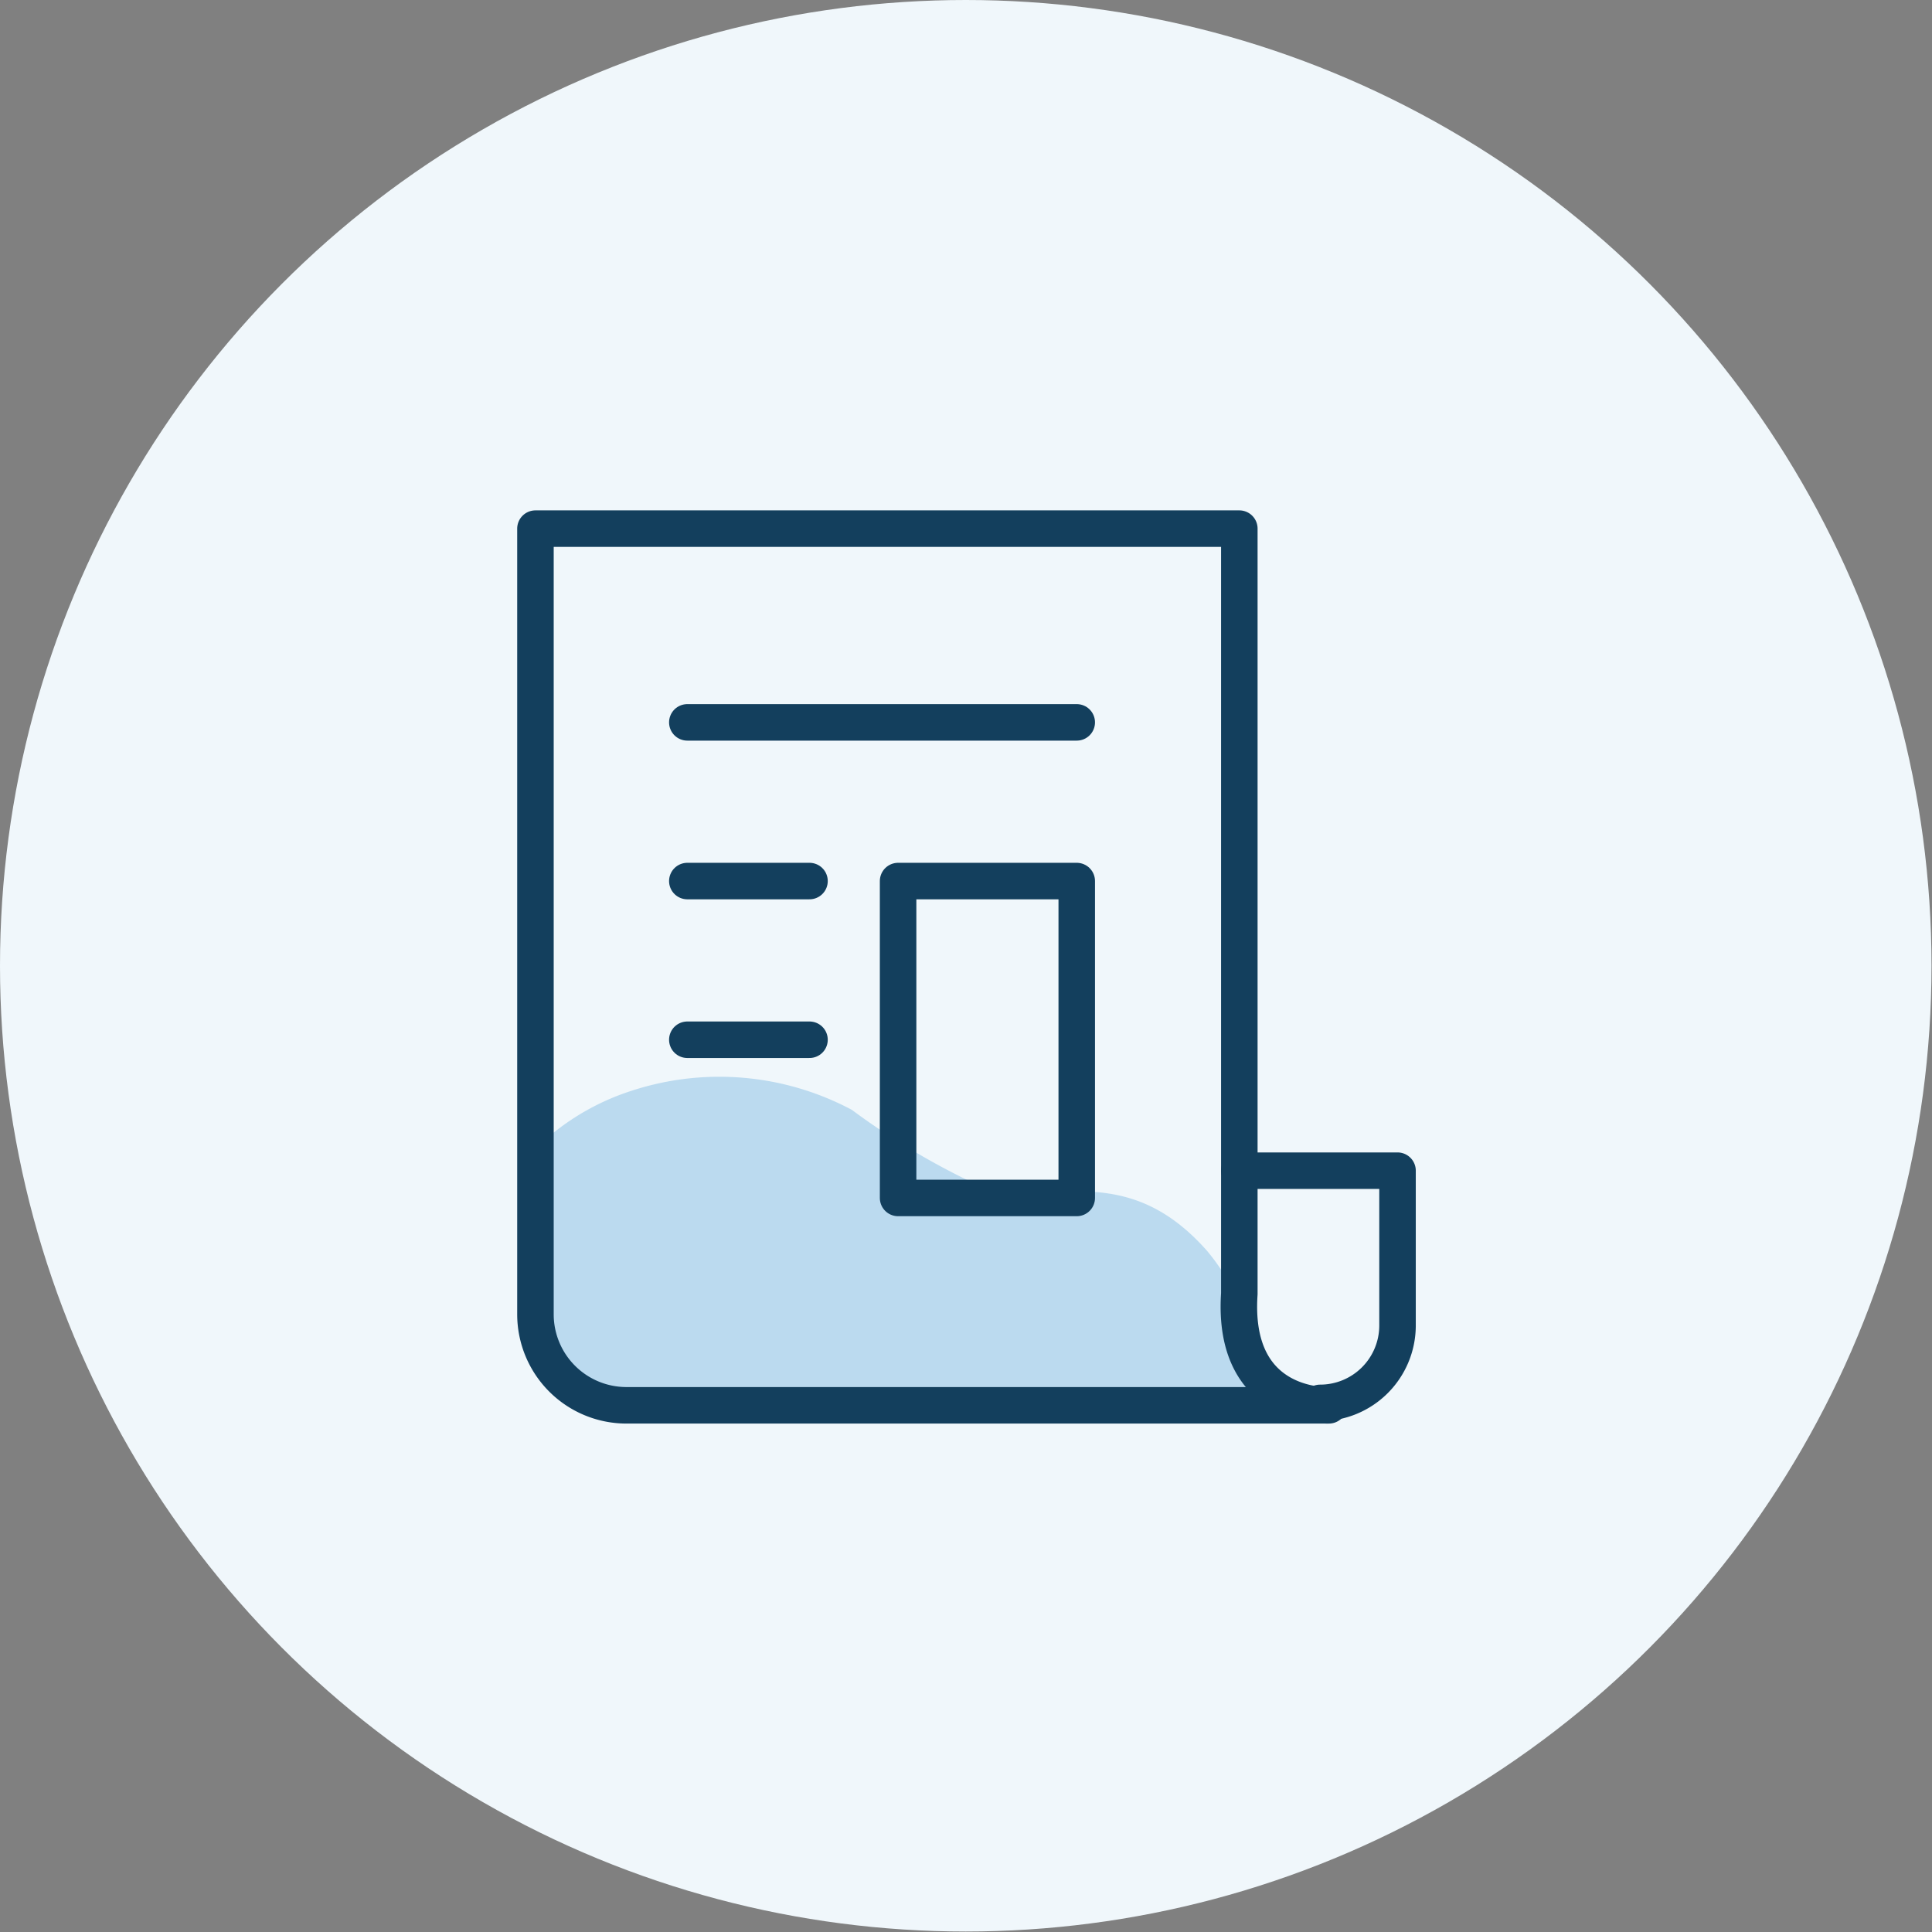<?xml version="1.0" encoding="UTF-8" standalone="no"?>
<svg
   xmlns:dc="http://purl.org/dc/elements/1.1/"
   xmlns:cc="http://creativecommons.org/ns#"
   xmlns:rdf="http://www.w3.org/1999/02/22-rdf-syntax-ns#"
   xmlns:svg="http://www.w3.org/2000/svg"
   xmlns="http://www.w3.org/2000/svg"
   xmlns:sodipodi="http://sodipodi.sourceforge.net/DTD/sodipodi-0.dtd"
   xmlns:inkscape="http://www.inkscape.org/namespaces/inkscape"
   inkscape:version="1.0 (4035a4fb49, 2020-05-01)"
   sodipodi:docname="news-mobile.svg"
   id="svg25"
   version="1.1"
   viewBox="0 0 39.69 39.69">
  <rect x="0" y="0" width="39.69" height="39.69" fill="#808080" stroke="none"/>
  <sodipodi:namedview
     inkscape:current-layer="Layer_2"
     inkscape:window-maximized="1"
     inkscape:window-y="-8"
     inkscape:window-x="-8"
     inkscape:cy="19.844999"
     inkscape:cx="19.844999"
     inkscape:zoom="21.315193"
     showgrid="false"
     id="namedview27"
     inkscape:window-height="1012"
     inkscape:window-width="1920"
     inkscape:pageshadow="2"
     inkscape:pageopacity="0"
     guidetolerance="10"
     gridtolerance="10"
     objecttolerance="10"
     borderopacity="1"
     bordercolor="#666666"
     pagecolor="#ffffff" />
  <defs
     id="defs4">
    <style
       id="style2">.cls-1{fill:#fff;}.cls-2{fill:#4198d3;fill-rule:evenodd;opacity:0.3;}.cls-3{fill:none;stroke:#133f5d;stroke-linecap:round;stroke-linejoin:round;stroke-width:0.75px;}</style>
  </defs>
  <title
     id="title6">Landing Page Feature 2</title>
  <g
     data-name="Layer 2"
     id="Layer_2">
    <circle
       style="fill:#f0f7fb;fill-opacity:1"
       id="circle8"
       r="19.84"
       cy="19.84"
       cx="19.84"
       class="cls-1" />
    <path
       id="path10"
       d="M25.86,28.62c-.33.37-1.25.2-1.81.2H12.84A1.83,1.83,0,0,1,11,27V23.6a5,5,0,0,1,2-1.2,5.79,5.79,0,0,1,4.5.4,15,15,0,0,0,2.47,1.49l.25.09c1.41.38,2.93-.55,4.58,1.32A4.59,4.59,0,0,1,25.86,28.62Z"
       class="cls-2" />
    <path
       id="path12"
       d="M11,10.86V27a1.87,1.87,0,0,0,1.87,1.87H27.3s-2,.1-1.84-2.29V10.86Z"
       class="cls-3" />
    <path
       id="path14"
       d="M25.46,24.05h3.25v3.19a1.59,1.59,0,0,1-1.59,1.58h0"
       class="cls-3" />
    <rect
       id="rect16"
       height="6.51"
       width="3.67"
       y="18.1"
       x="18.45"
       class="cls-3" />
    <line
       id="line18"
       y2="18.1"
       x2="16.63"
       y1="18.1"
       x1="14.12"
       class="cls-3" />
    <line
       id="line20"
       y2="21.36"
       x2="16.63"
       y1="21.36"
       x1="14.12"
       class="cls-3" />
    <line
       id="line22"
       y2="14.84"
       x2="22.12"
       y1="14.84"
       x1="14.12"
       class="cls-3" />
  </g>
</svg>

